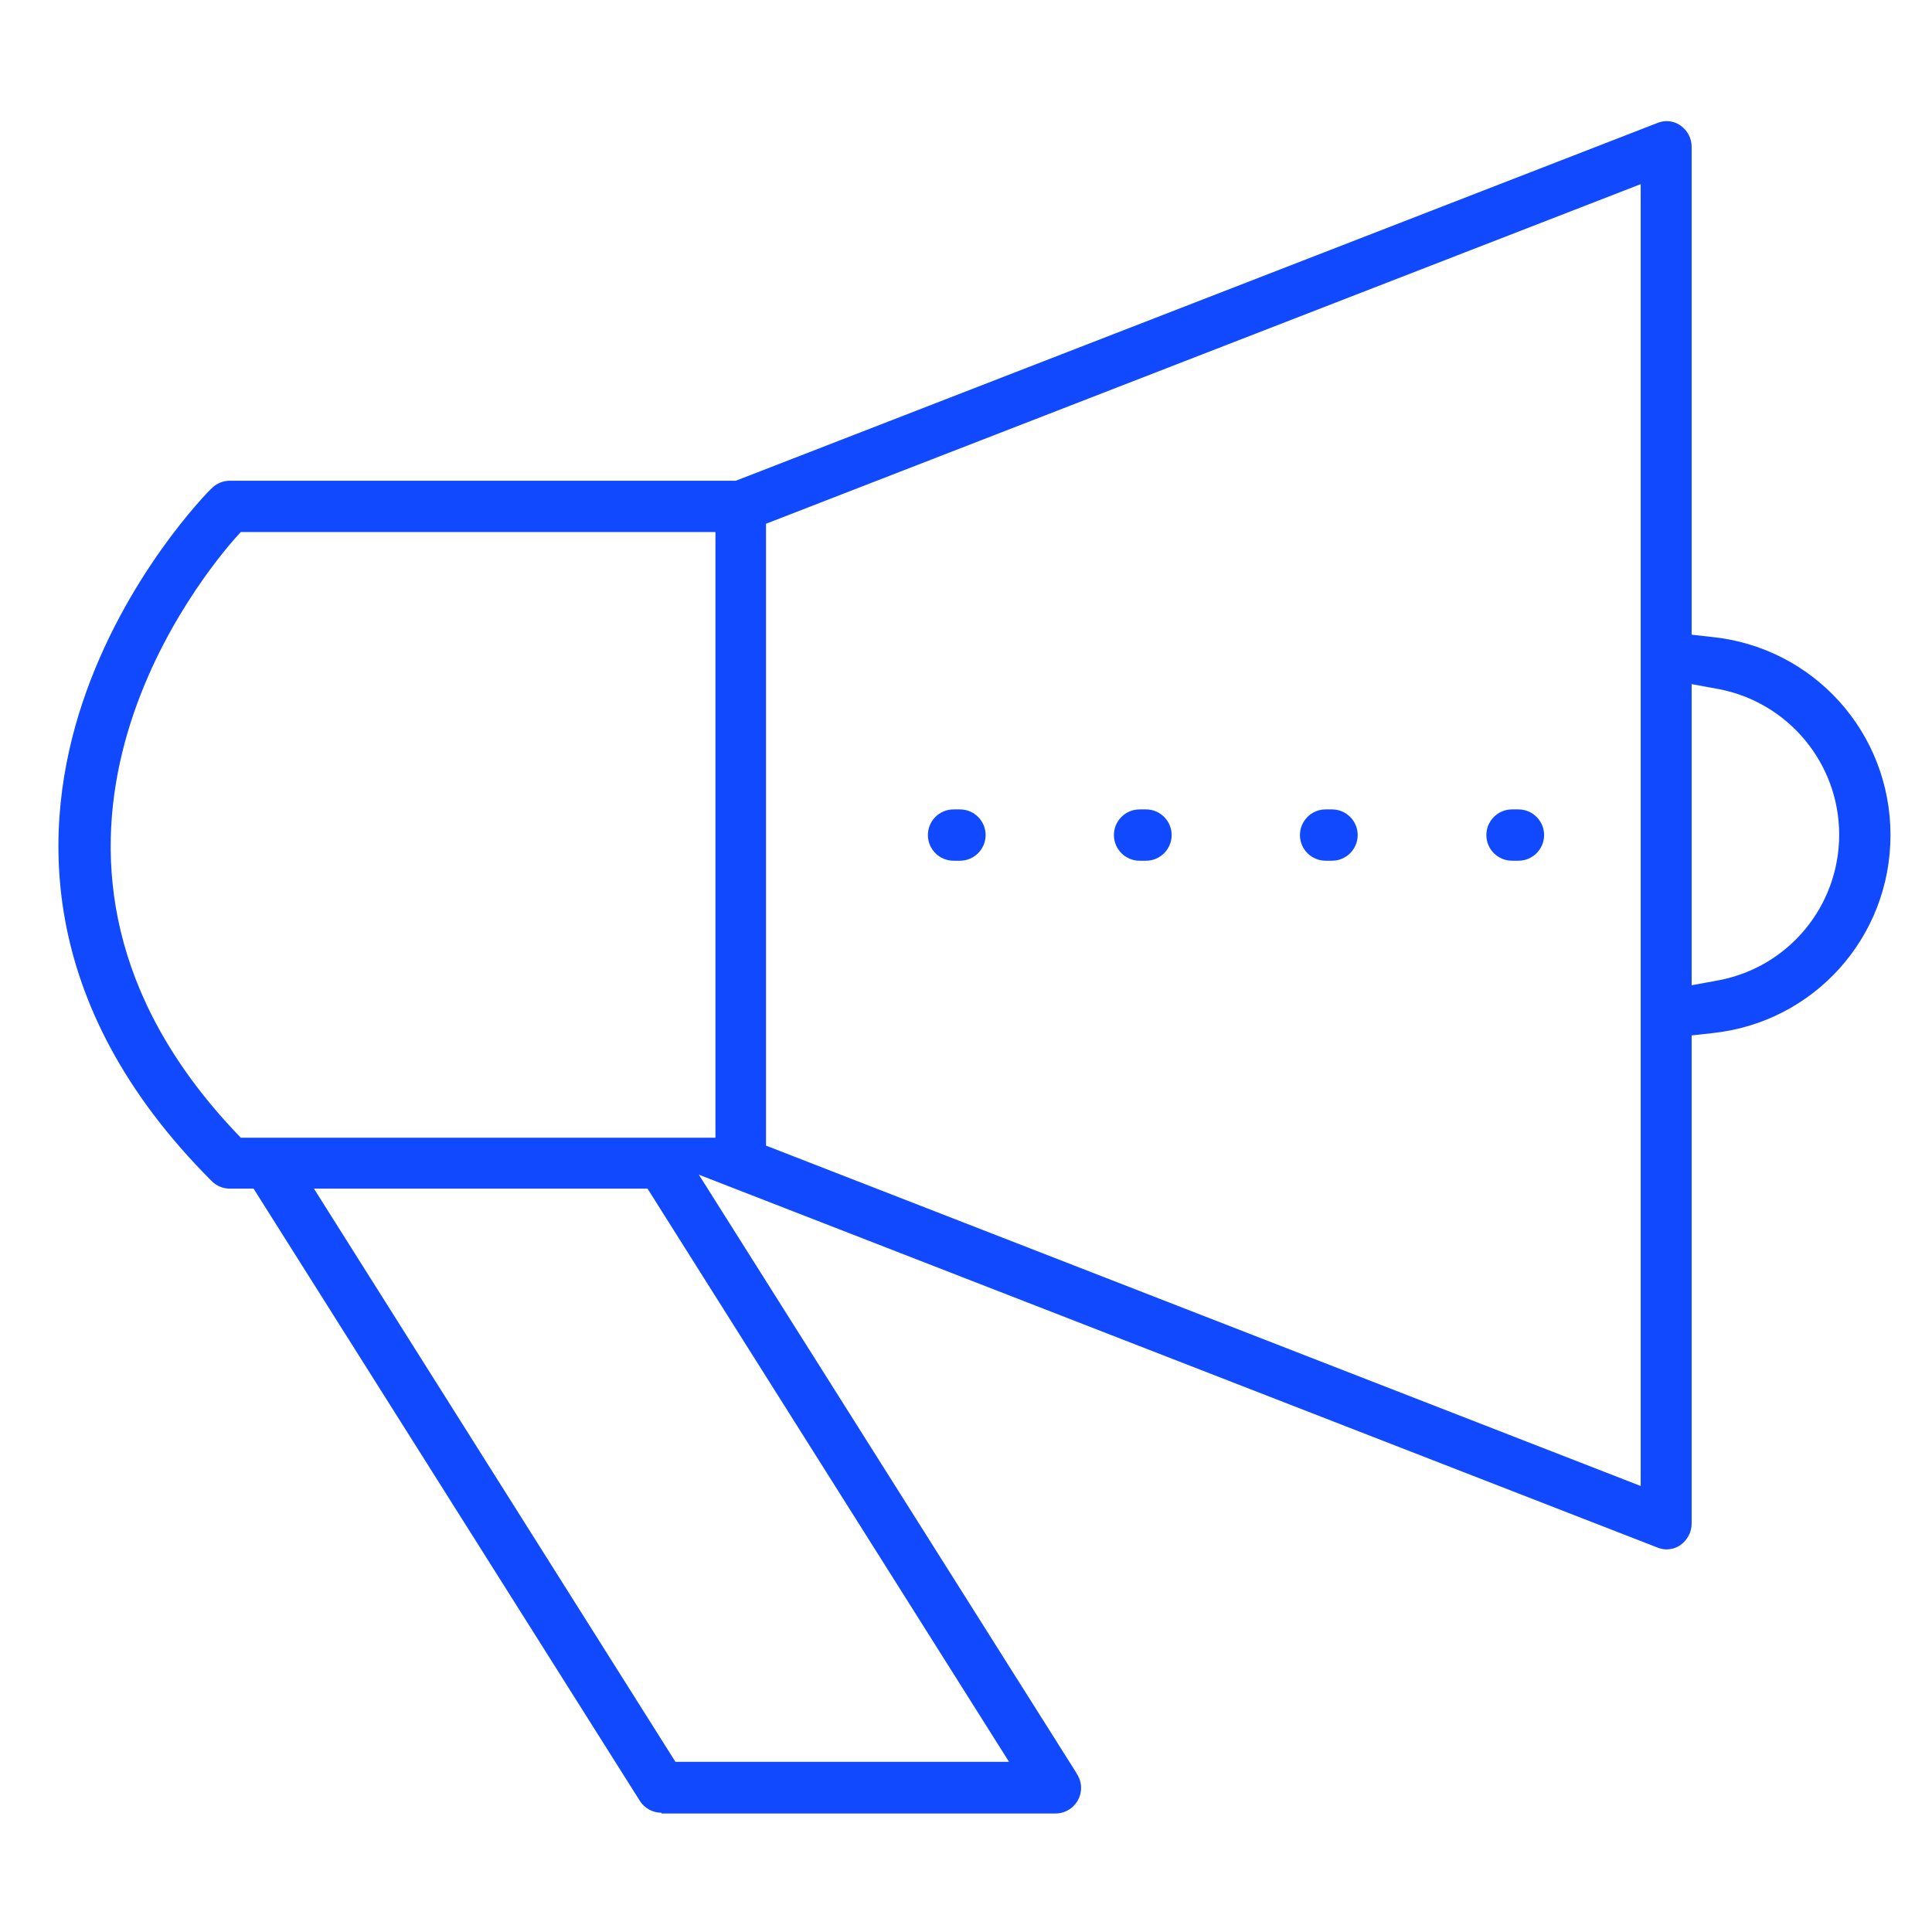 <?xml version="1.0" encoding="utf-8"?>
<!-- Generator: Adobe Illustrator 21.0.0, SVG Export Plug-In . SVG Version: 6.00 Build 0)  -->
<svg version="1.1" id="Layer_1" xmlns="http://www.w3.org/2000/svg" xmlns:xlink="http://www.w3.org/1999/xlink" x="0px" y="0px"
	 viewBox="0 0 512 512" style="enable-background:new 0 0 512 512;" xml:space="preserve">
<style type="text/css">
	.st0{fill:#1149FF;}
</style>
<g>
	<g>
		<path class="st0" d="M175.3,480.4c-2.3,0-4.5-1.2-5.7-3.1L67.2,315h-6.3c-1.8,0-3.5-0.7-4.8-2c-47.4-47.4-44.8-95-34.3-126.6
			c11.2-33.7,33.3-56.1,34.3-57c1.3-1.3,3-2,4.8-2H195l244.2-94.8c0.8-0.3,1.6-0.5,2.4-0.5c1.4,0,2.7,0.4,3.8,1.2
			c1.8,1.3,2.9,3.3,2.9,5.6v129.3l5.4,0.6c27,2.8,47.3,25.4,47.3,52.5c0,27.1-20.3,49.7-47.3,52.5l-5.4,0.6v129.4
			c0,2.2-1.1,4.3-2.9,5.6c-1.1,0.8-2.4,1.2-3.8,1.2c-0.8,0-1.7-0.2-2.4-0.5l-254-98.8l99.9,158.3l0.1,0.2c0.8,1.2,1.3,2.5,1.3,4
			c0,3.7-3,6.8-6.8,6.8H175.3z M179,466.9h88.4L171.6,315H83.2L179,466.9z M203,138.8v164.8l231.8,90.2v-345L203,138.8z M62,143
			c-11.8,13.6-67.2,84.9,0,156.6l1.8,1.9h125.8V141H63.8L62,143z M448.3,261.1l7.1-1.3c18.6-3.5,32-19.7,32-38.6
			c0-18.9-13.5-35.1-32-38.6l-7.1-1.3V261.1z"/>
		<path class="st0" d="M400.7,228.1c-3.7,0-6.8-3-6.8-6.8c0-3.7,3-6.8,6.8-6.8h1.7c3.7,0,6.8,3,6.8,6.8c0,3.7-3,6.8-6.8,6.8H400.7z"
			/>
		<path class="st0" d="M351.3,228.1c-3.7,0-6.8-3-6.8-6.8c0-3.7,3-6.8,6.8-6.8h1.7c3.7,0,6.8,3,6.8,6.8c0,3.7-3,6.8-6.8,6.8H351.3z"
			/>
		<path class="st0" d="M302,228.1c-3.7,0-6.8-3-6.8-6.8c0-3.7,3-6.8,6.8-6.8h1.7c3.7,0,6.8,3,6.8,6.8c0,3.7-3,6.8-6.8,6.8H302z"/>
		<path class="st0" d="M252.7,228.1c-3.7,0-6.8-3-6.8-6.8c0-3.7,3-6.8,6.8-6.8h1.7c3.7,0,6.8,3,6.8,6.8c0,3.7-3,6.8-6.8,6.8H252.7z"
			/>
	</g>
</g>
</svg>
